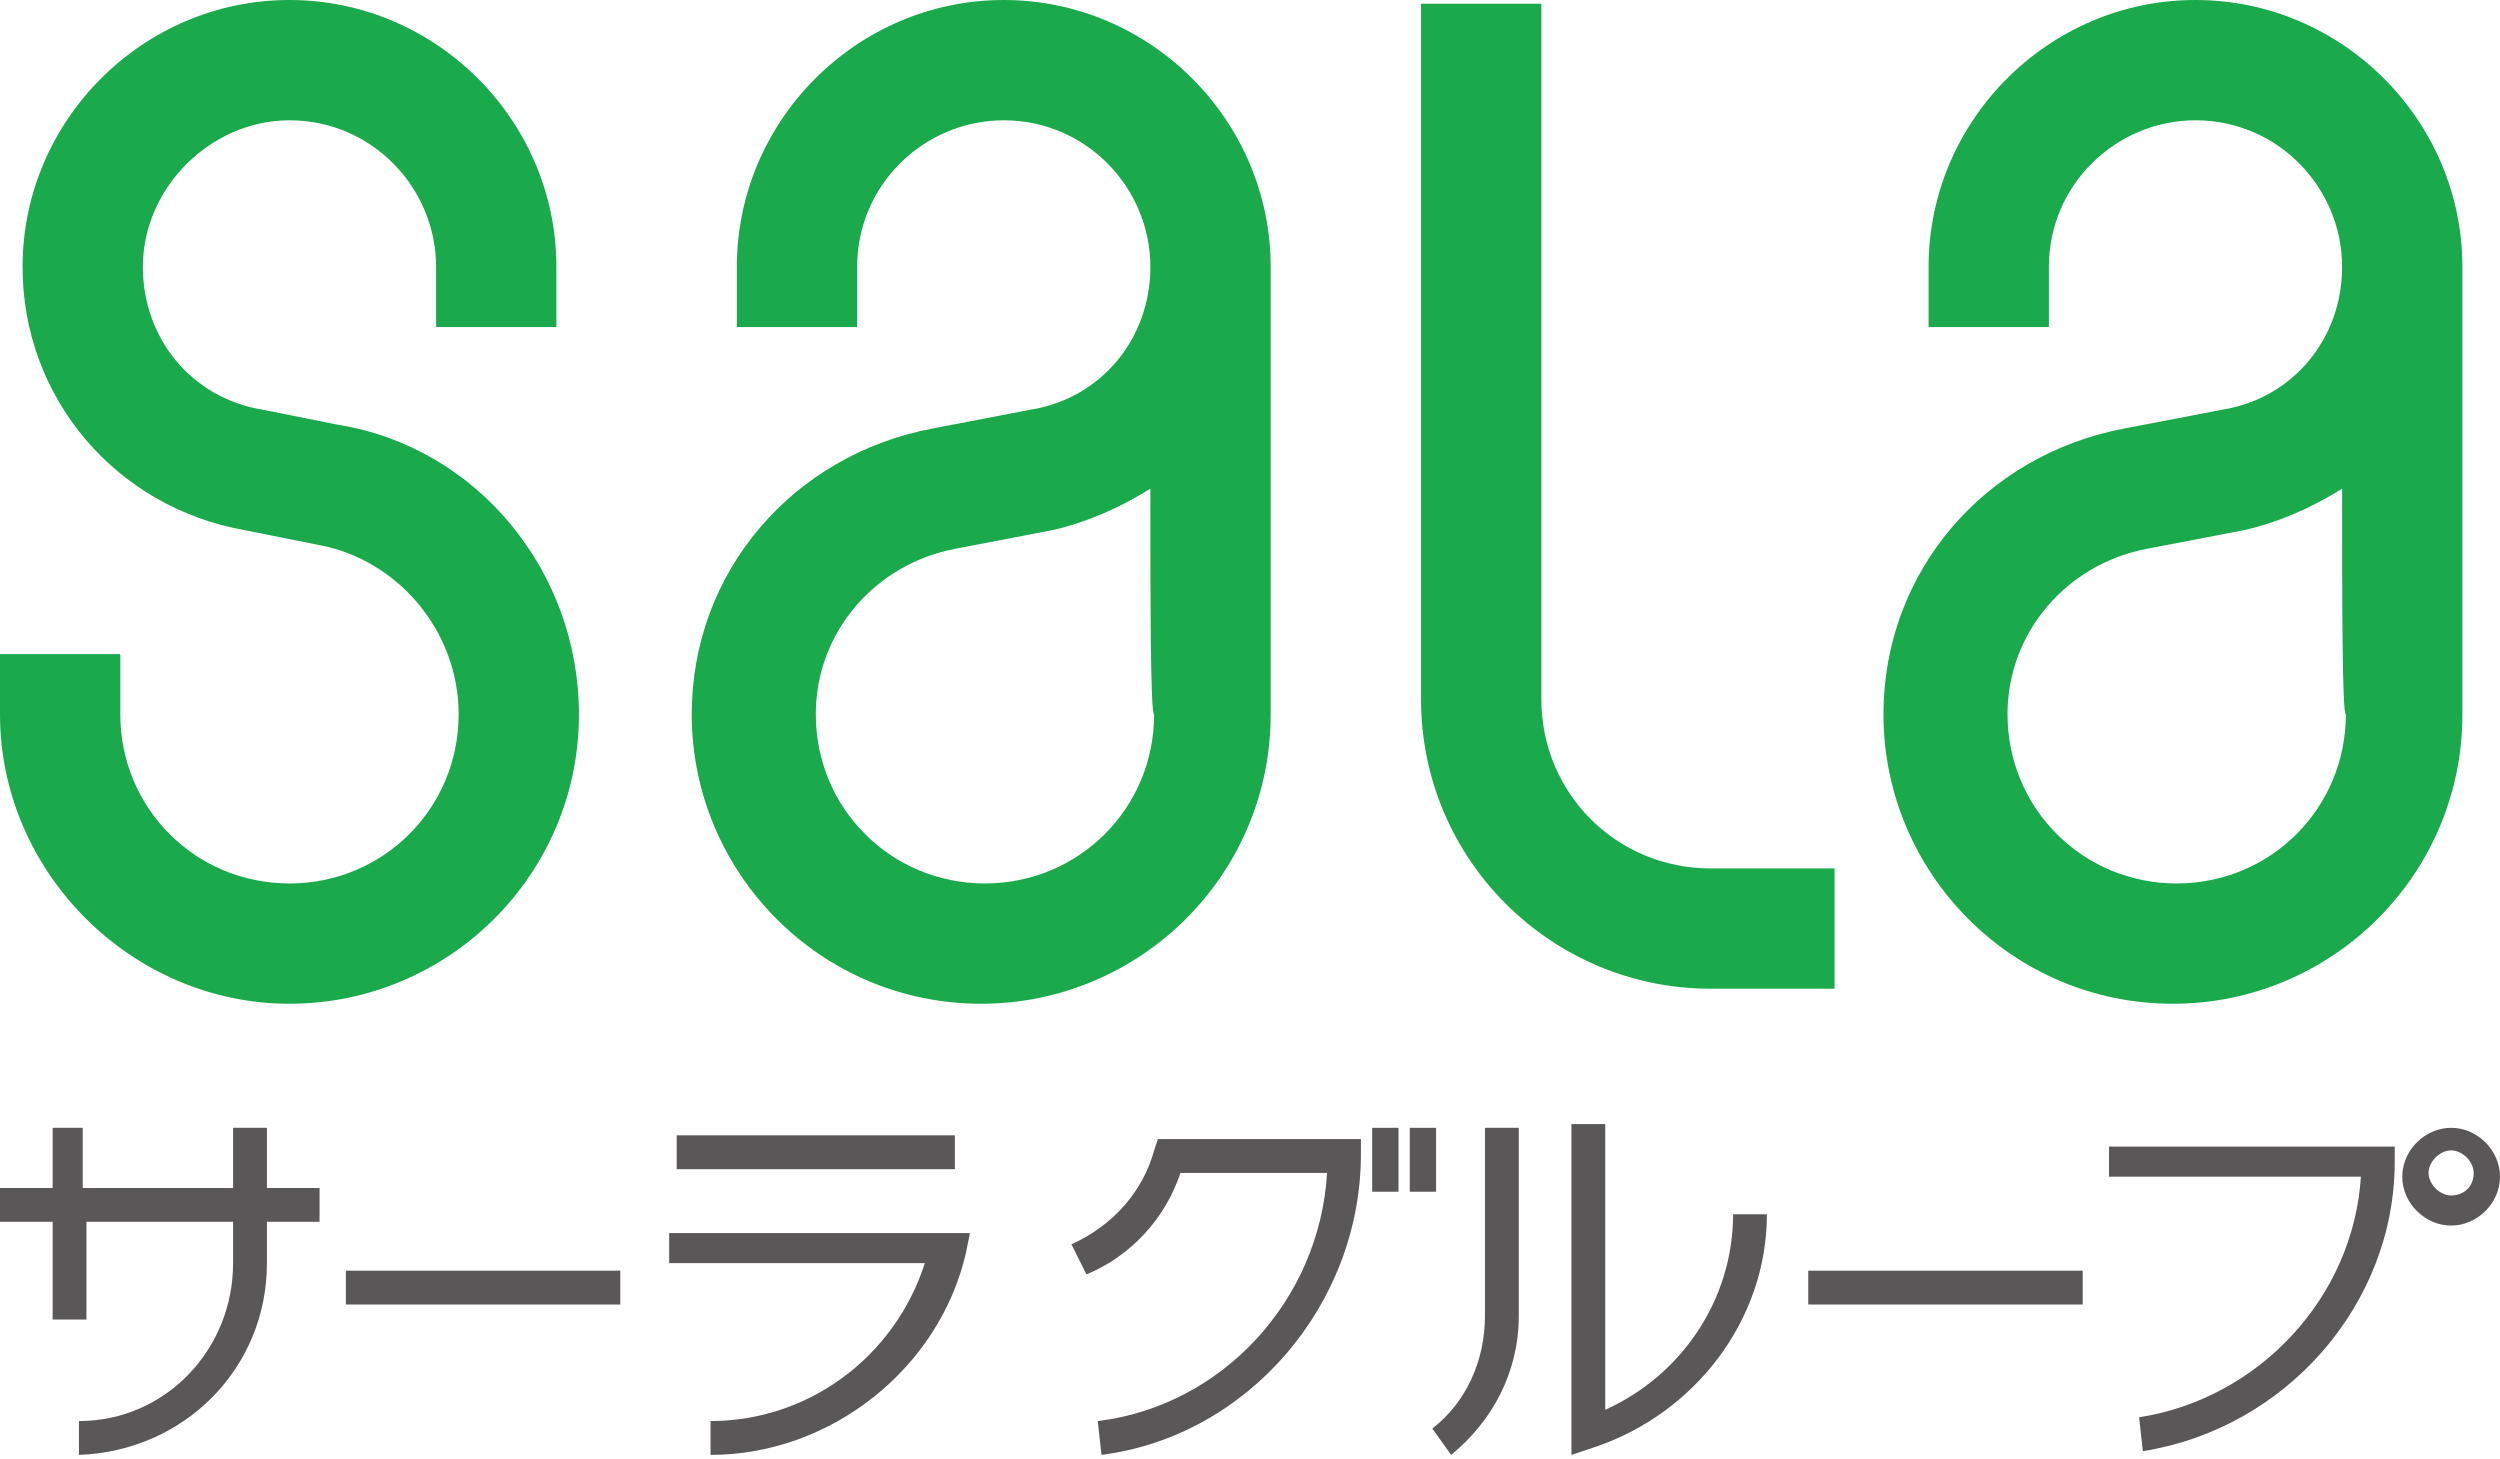 <?xml version="1.0" encoding="utf-8"?>
<!-- Generator: Adobe Illustrator 24.2.0, SVG Export Plug-In . SVG Version: 6.00 Build 0)  -->
<svg version="1.1" id="レイヤー_1" xmlns="http://www.w3.org/2000/svg" xmlns:xlink="http://www.w3.org/1999/xlink" x="0px"
	 y="0px" viewBox="0 0 66.5 38.8" style="enable-background:new 0 0 66.5 38.8;" xml:space="preserve">
<style type="text/css">
	.st0{fill:#1AAA4B;}
	.st1{fill:#595757;}
</style>
<g>
	<path class="st0" d="M15.4,19c0,4.3-3.5,7.7-7.7,7.7C3.5,26.7,0,23.2,0,19v-1.6h3.2V19c0,2.5,2,4.5,4.5,4.5c2.5,0,4.5-2,4.5-4.5
		c0-2.2-1.6-4.1-3.7-4.5c0,0-2-0.4-2-0.4c-3.4-0.6-5.9-3.5-5.9-7C0.6,3.2,3.8,0,7.7,0c3.9,0,7.1,3.2,7.1,7.1v1.6h-3.2V7.1
		c0-2.1-1.7-3.9-3.9-3.9C5.6,3.2,3.8,5,3.8,7.1c0,1.9,1.3,3.5,3.2,3.8c0,0,2,0.4,2,0.4C12.7,11.9,15.4,15.2,15.4,19z M41,18.6
		l0-18.5h-3.2l0,18.5c0,4.3,3.5,7.7,7.7,7.7h3.3v-3.2h-3.3C43,23.1,41,21.1,41,18.6z M33.8,19c0,4.3-3.5,7.7-7.7,7.7
		c-4.3,0-7.7-3.5-7.7-7.7c0-3.8,2.7-6.9,6.4-7.6c0,0,2.6-0.5,2.6-0.5c1.9-0.3,3.2-1.9,3.2-3.8c0-2.1-1.7-3.9-3.9-3.9
		c-2.1,0-3.9,1.7-3.9,3.9v1.6h-3.2V7.1c0-3.9,3.2-7.1,7.1-7.1c3.9,0,7.1,3.2,7.1,7.1L33.8,19z M30.6,13c-0.8,0.5-1.7,0.9-2.6,1.1
		c0,0-2.6,0.5-2.6,0.5c-2.1,0.4-3.7,2.2-3.7,4.4c0,2.5,2,4.5,4.5,4.5c2.5,0,4.5-2,4.5-4.5C30.6,19,30.6,15.9,30.6,13z M65.5,19
		c0,4.3-3.5,7.7-7.7,7.7c-4.3,0-7.7-3.5-7.7-7.7c0-3.8,2.7-6.9,6.4-7.6c0,0,2.6-0.5,2.6-0.5c1.9-0.3,3.2-1.9,3.2-3.8
		c0-2.1-1.7-3.9-3.9-3.9c-2.1,0-3.9,1.7-3.9,3.9v1.6h-3.2V7.1c0-3.9,3.2-7.1,7.1-7.1c3.9,0,7.1,3.2,7.1,7.1L65.5,19z M62.3,13
		c-0.8,0.5-1.7,0.9-2.6,1.1c0,0-2.6,0.5-2.6,0.5c-2.1,0.4-3.7,2.2-3.7,4.4c0,2.5,2,4.5,4.5,4.5c2.5,0,4.5-2,4.5-4.5
		C62.3,19,62.3,15.9,62.3,13z"/>
	<g>
		<rect x="9.2" y="33.8" class="st1" width="7.3" height="0.9"/>
		<rect x="18" y="30.2" class="st1" width="7.4" height="0.9"/>
		<path class="st1" d="M7.1,30H6.2v1.6H2.2l0-1.6H1.4v1.6H0v0.9h1.4v2.6h0.9v-2.6h3.9v1.1c0,2.3-1.8,4.2-4.1,4.2l0,0.9
			c2.8-0.1,5-2.3,5-5.1l0-1.1h1.4v-0.9H7.1V30z"/>
		<path class="st1" d="M17.8,32.7v0.9c0,0,5.8,0,6.8,0c-0.8,2.5-3.1,4.2-5.7,4.2v0.9c3.2,0,6.1-2.3,6.8-5.4l0.1-0.5H17.8z"/>
		<g>
			<rect x="48.1" y="33.8" class="st1" width="7.3" height="0.9"/>
			<path class="st1" d="M39.5,35c0,1.2-0.5,2.3-1.4,3l0.5,0.7c1.1-0.9,1.8-2.2,1.8-3.7v-5h-0.9V35z"/>
			<path class="st1" d="M30.8,30.3l-0.1,0.3c-0.3,1.1-1.1,2-2.2,2.5l0.4,0.8c1.2-0.5,2.1-1.5,2.5-2.7c0.5,0,3.2,0,3.9,0
				c-0.2,3.4-2.8,6.2-6.1,6.6l0.1,0.9c3.9-0.5,6.9-4,6.9-8v-0.4H30.8z"/>
			<path class="st1" d="M42.7,37.5c0-1.1,0-7.6,0-7.6h-0.9v8.8l0.6-0.2c2.7-0.9,4.6-3.4,4.6-6.2h-0.9C46.1,34.6,44.7,36.6,42.7,37.5
				z"/>
			<rect x="36.5" y="30" class="st1" width="0.7" height="1.7"/>
			<rect x="37.5" y="30" class="st1" width="0.7" height="1.7"/>
			<path class="st1" d="M56.1,30.4v0.9c0,0,5.8,0,6.7,0c-0.2,3.2-2.7,5.9-5.9,6.4l0.1,0.9c3.8-0.6,6.7-3.9,6.7-7.7v-0.4H56.1z"/>
			<path class="st1" d="M65.2,30c-0.7,0-1.3,0.6-1.3,1.3c0,0.7,0.6,1.3,1.3,1.3c0.7,0,1.3-0.6,1.3-1.3C66.5,30.6,65.9,30,65.2,30z
				 M65.2,31.8c-0.3,0-0.6-0.3-0.6-0.6c0-0.3,0.3-0.6,0.6-0.6c0.3,0,0.6,0.3,0.6,0.6C65.8,31.6,65.5,31.8,65.2,31.8z"/>
		</g>
	</g>
</g>
</svg>
